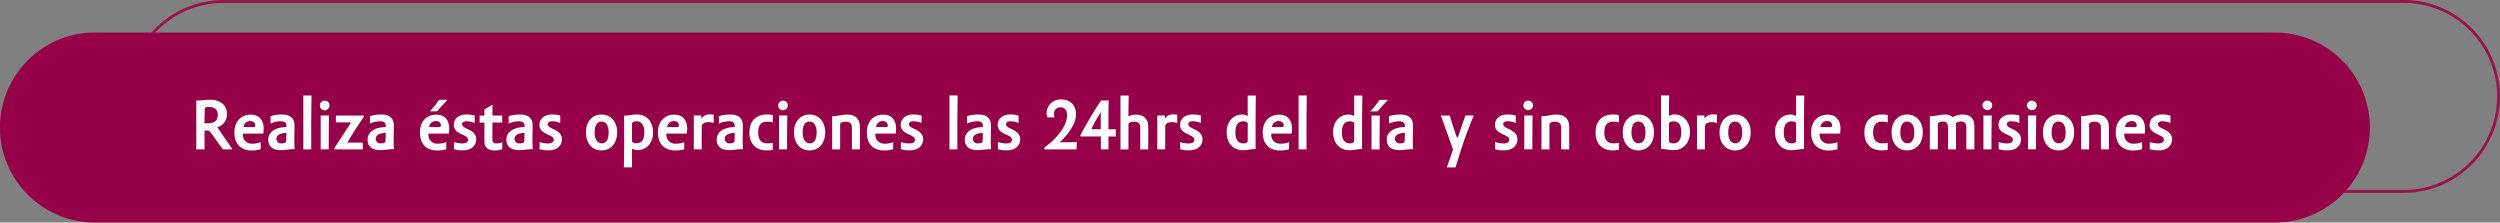 <svg xmlns="http://www.w3.org/2000/svg" width="1120.664" height="99.746" viewBox="0 0 1120.664 99.746">
  <rect x="0" y="0" width="1120.664" height="99.746" fill="#808080" stroke="none"/>
  <g id="Layer_1" data-name="Layer 1" transform="translate(-0.019 -0.005)">
    <path id="Trazado_1227" data-name="Trazado 1227" d="M62.147.65a42.577,42.577,0,0,0,0,85.154h977.181a42.577,42.577,0,1,0,0-85.154H62.147Z" transform="translate(38.133)" fill="none" stroke="#9a134c" stroke-width="1.29"/>
    <path id="Trazado_1226" data-name="Trazado 1226" d="M42.577,5.37a42.592,42.592,0,0,0,0,85.184h977.18a42.577,42.577,0,1,0,0-85.154H42.577Z" transform="translate(0.019 9.197)" fill="#960048"/>
    <g id="Grupo_219" data-name="Grupo 219" transform="translate(91.019 42.785)">
      <path id="Trazado_1228" data-name="Trazado 1228" d="M50.388,37.832H46.112l-5.219-7.194c-.678-1-1.091-1.238-1.622-1.238H37.886v8.433H34.2V15.954c2.8,0,3.273-.354,6.1-.354,4.482,0,7.637,2.182,7.637,6.487a6.021,6.021,0,0,1-4.334,5.838l6.841,9.907Zm-10.7-11.706c2.536,0,4.157-1.209,4.157-3.8,0-2.329-1.651-3.509-3.774-3.509-1.769,0-2.035.295-2.035.619-.118,1.769-.177,4.983-.177,6.693Z" transform="translate(-37.2 -13.654)" fill="#fff"/>
      <path id="Trazado_1229" data-name="Trazado 1229" d="M43.794,26.263v.5a3.893,3.893,0,0,0,4.187,4.1,9.288,9.288,0,0,0,3.8-.678v3.184a14.309,14.309,0,0,1-3.951.56c-4.57,0-7.843-2.506-7.843-8.167,0-4.895,3.1-7.9,7.342-7.9,4.01,0,5.779,2.713,5.779,6.339a12.994,12.994,0,0,1-.177,2.152H43.823Zm4.865-2.831a.616.616,0,0,0,.708-.678c0-1.179-.678-2.005-2.27-2.005a2.938,2.938,0,0,0-2.978,2.683h4.541Z" transform="translate(-25.918 -9.25)" fill="#fff"/>
      <path id="Trazado_1230" data-name="Trazado 1230" d="M53.278,23.442v-.59c0-1.238-.855-1.976-2.359-1.976a11.426,11.426,0,0,0-4.747,1.032V18.577a16.826,16.826,0,0,1,5.042-.737c3.509,0,5.691,1.415,5.691,4.983,0,2.506-.088,4.659-.088,7.077,0,1.268.059,2.654.147,3.479-2.595,0-3.981.413-6.192.413-3.774,0-5.632-1.74-5.632-4.718s2.477-5.484,8.167-5.632Zm0,2.654c-2.949.088-4.482,1-4.482,2.713a2.036,2.036,0,0,0,2.3,1.976c1.3,0,1.917-.354,2.035-.8a35.319,35.319,0,0,0,.118-3.892Z" transform="translate(-15.883 -9.289)" fill="#fff"/>
      <path id="Trazado_1231" data-name="Trazado 1231" d="M54.126,14.969c-.029,4.128-.118,7.578-.118,12.119v12.03H50.47V14.94h3.656Z" transform="translate(-5.497 -14.94)" fill="#fff"/>
      <path id="Trazado_1232" data-name="Trazado 1232" d="M57.285,17.8a2.154,2.154,0,1,1-2.093-2.064A2.005,2.005,0,0,1,57.285,17.8Zm-.206,4.57c-.088,4.393-.118,10.674-.118,15.185h-3.6V22.374h3.745Z" transform="translate(-0.606 -13.381)" fill="#fff"/>
      <path id="Trazado_1233" data-name="Trazado 1233" d="M67.928,30.089v3.066H55.308l-.118-.56,7.077-10.821a.774.774,0,0,0,.206-.413c0-.206-.147-.324-.442-.324H55.868V18H68.282l.118.56c-2.565,3.656-5.16,7.814-7.43,11.558h6.988Z" transform="translate(3.7 -8.977)" fill="#fff"/>
      <path id="Trazado_1234" data-name="Trazado 1234" d="M68.378,23.442v-.59c0-1.238-.855-1.976-2.359-1.976a11.426,11.426,0,0,0-4.747,1.032V18.577a16.826,16.826,0,0,1,5.042-.737c3.509,0,5.691,1.415,5.691,4.983,0,2.506-.088,4.659-.088,7.077,0,1.268.059,2.654.147,3.479-2.595,0-3.981.413-6.192.413-3.774,0-5.632-1.74-5.632-4.718s2.477-5.484,8.168-5.632Zm0,2.654c-2.949.088-4.482,1-4.482,2.713a2.036,2.036,0,0,0,2.3,1.976c1.3,0,1.917-.354,2.035-.8a35.318,35.318,0,0,0,.118-3.892Z" transform="translate(13.54 -9.289)" fill="#fff"/>
      <path id="Trazado_1235" data-name="Trazado 1235" d="M72,30.667v.5a3.893,3.893,0,0,0,4.187,4.1,9.288,9.288,0,0,0,3.8-.678v3.184a14.309,14.309,0,0,1-3.951.56c-4.57,0-7.843-2.506-7.843-8.167,0-4.895,3.1-7.9,7.342-7.9,4.01,0,5.779,2.713,5.779,6.339a13,13,0,0,1-.177,2.152H72.033Zm4.865-2.831a.616.616,0,0,0,.708-.678c0-1.179-.678-2.005-2.27-2.005a2.938,2.938,0,0,0-2.978,2.683Zm-4.216-7.047A39.724,39.724,0,0,0,76.78,15.6h3.745l-4.718,5.189Z" transform="translate(29.051 -13.654)" fill="#fff"/>
      <path id="Trazado_1236" data-name="Trazado 1236" d="M79.159,17.859a12.317,12.317,0,0,1,3.509.442v3.361a9.076,9.076,0,0,0-3.627-.767c-1.238,0-2.005.531-2.005,1.3,0,2.329,6.369,2.123,6.369,6.782,0,2.536-1.828,4.954-6.045,4.954a12.783,12.783,0,0,1-3.951-.531V30.214a12.732,12.732,0,0,0,3.745.619c1.71,0,2.595-.649,2.595-1.651,0-2.565-6.4-2.182-6.4-6.6,0-2.919,2.211-4.747,5.838-4.747Z" transform="translate(39.086 -9.309)" fill="#fff"/>
      <path id="Trazado_1237" data-name="Trazado 1237" d="M83.02,21.235h4.364V24.36H83.02c0,3.214-.029,5.425-.029,7.784,0,1.12.678,1.592,1.887,1.592a5.19,5.19,0,0,0,2.536-.59V36.3a10.012,10.012,0,0,1-3.479.59c-2.595,0-4.511-1.209-4.511-4.01V24.39H77.27V21.264h2.152V18.492l3.6-2.152Z" transform="translate(46.724 -12.212)" fill="#fff"/>
      <path id="Trazado_1238" data-name="Trazado 1238" d="M89.478,23.442v-.59c0-1.238-.855-1.976-2.359-1.976a11.426,11.426,0,0,0-4.747,1.032V18.577a16.826,16.826,0,0,1,5.042-.737c3.509,0,5.691,1.415,5.691,4.983,0,2.506-.088,4.659-.088,7.077,0,1.268.059,2.654.147,3.479-2.595,0-3.981.413-6.192.413-3.774,0-5.632-1.74-5.632-4.718s2.477-5.484,8.167-5.632Zm0,2.654c-2.949.088-4.482,1-4.482,2.713a2.036,2.036,0,0,0,2.3,1.976c1.3,0,1.917-.354,2.035-.8a35.319,35.319,0,0,0,.118-3.892Z" transform="translate(54.655 -9.289)" fill="#fff"/>
      <path id="Trazado_1239" data-name="Trazado 1239" d="M92.179,17.859a12.317,12.317,0,0,1,3.509.442v3.361a9.076,9.076,0,0,0-3.627-.767c-1.238,0-2.005.531-2.005,1.3,0,2.329,6.369,2.123,6.369,6.782,0,2.536-1.828,4.954-6.045,4.954a12.783,12.783,0,0,1-3.951-.531V30.214a12.732,12.732,0,0,0,3.745.619c1.71,0,2.595-.649,2.595-1.651,0-2.565-6.4-2.182-6.4-6.6,0-2.919,2.211-4.747,5.838-4.747Z" transform="translate(64.456 -9.309)" fill="#fff"/>
      <path id="Trazado_1240" data-name="Trazado 1240" d="M107.436,25.86c0,4.777-2.772,8.079-7.018,8.079s-6.988-3.3-6.988-8.079,2.8-8.02,6.988-8.02S107.436,21.024,107.436,25.86Zm-10.114,0c0,3.273,1.415,4.895,3.214,4.895s3.1-1.5,3.1-4.895-1.415-4.865-3.243-4.865-3.037,1.474-3.037,4.865Z" transform="translate(78.213 -9.289)" fill="#fff"/>
      <path id="Trazado_1241" data-name="Trazado 1241" d="M99.2,41.566c.059-3.391.118-6.782.118-11.028V18.361c2.211,0,3.6-.531,5.779-.531,3.922,0,7.194,2.831,7.194,8.109s-3.509,7.873-6.752,7.873a4.408,4.408,0,0,1-2.683-.678v8.4H99.2ZM104.8,20.9c-1.209,0-1.946.531-1.946,1.032v7.784c0,.56.855,1.032,1.946,1.032,2.27,0,3.568-1.5,3.568-4.865S107.073,20.9,104.8,20.9Z" transform="translate(89.456 -9.309)" fill="#fff"/>
      <path id="Trazado_1242" data-name="Trazado 1242" d="M108.184,26.263v.5a3.893,3.893,0,0,0,4.187,4.1,9.288,9.288,0,0,0,3.8-.678v3.184a14.309,14.309,0,0,1-3.951.56c-4.57,0-7.843-2.506-7.843-8.167,0-4.895,3.1-7.9,7.342-7.9,4.01,0,5.779,2.713,5.779,6.339a12.994,12.994,0,0,1-.177,2.152h-9.111Zm4.865-2.831a.616.616,0,0,0,.708-.678c0-1.179-.678-2.005-2.27-2.005a2.938,2.938,0,0,0-2.978,2.683Z" transform="translate(99.55 -9.25)" fill="#fff"/>
      <path id="Trazado_1243" data-name="Trazado 1243" d="M109.849,33.506V18.321h3.361v1.415a4.468,4.468,0,0,1,3.922-1.917,12.722,12.722,0,0,1,1.651.118v3.774a6.378,6.378,0,0,0-2.506-.413c-1.474,0-2.772.59-2.831,1.858-.059,2.565-.059,6.487-.059,10.349H109.82Z" transform="translate(110.15 -9.328)" fill="#fff"/>
      <path id="Trazado_1244" data-name="Trazado 1244" d="M121.419,23.442v-.59c0-1.238-.855-1.976-2.359-1.976a11.426,11.426,0,0,0-4.747,1.032V18.577a16.826,16.826,0,0,1,5.042-.737c3.509,0,5.691,1.415,5.691,4.983,0,2.506-.088,4.659-.088,7.077a28.62,28.62,0,0,0,.177,3.479c-2.595,0-3.981.413-6.192.413-3.774,0-5.632-1.74-5.632-4.718s2.477-5.484,8.167-5.632Zm0,2.654c-2.949.088-4.482,1-4.482,2.713a2.036,2.036,0,0,0,2.3,1.976c1.3,0,1.917-.354,2.035-.8a35.314,35.314,0,0,0,.118-3.892Z" transform="translate(116.95 -9.289)" fill="#fff"/>
      <path id="Trazado_1245" data-name="Trazado 1245" d="M126.222,30.755a12.8,12.8,0,0,0,2.536-.236v3.125a12.649,12.649,0,0,1-2.683.295c-4.659,0-7.784-2.713-7.784-8.079,0-4.895,2.8-8.02,7.784-8.02a10.9,10.9,0,0,1,2.683.265v3.3a7.9,7.9,0,0,0-2.595-.354c-2.388,0-3.951,1.3-3.951,4.806S123.774,30.755,126.222,30.755Z" transform="translate(126.654 -9.289)" fill="#fff"/>
      <path id="Trazado_1246" data-name="Trazado 1246" d="M126.965,17.8a2.154,2.154,0,1,1-2.093-2.064A2.005,2.005,0,0,1,126.965,17.8Zm-.206,4.57c-.088,4.393-.118,10.674-.118,15.185h-3.6V22.374h3.745Z" transform="translate(135.169 -13.381)" fill="#fff"/>
      <path id="Trazado_1247" data-name="Trazado 1247" d="M139.066,25.86c0,4.777-2.772,8.079-7.018,8.079s-6.988-3.3-6.988-8.079,2.8-8.02,6.988-8.02S139.066,21.024,139.066,25.86Zm-10.114,0c0,3.273,1.415,4.895,3.214,4.895s3.067-1.5,3.067-4.895-1.415-4.865-3.243-4.865S128.952,22.469,128.952,25.86Z" transform="translate(139.846 -9.289)" fill="#fff"/>
      <path id="Trazado_1248" data-name="Trazado 1248" d="M134.438,22.361V33.448H130.87V18.587c3.184,0,3.568-.737,6.87-.737,2.919,0,5.543,1.386,5.543,5.425V33.448h-3.568v-9.76c0-1.946-1.091-2.654-2.831-2.654-1.563,0-2.477.531-2.477,1.327Z" transform="translate(151.167 -9.27)" fill="#fff"/>
      <path id="Trazado_1249" data-name="Trazado 1249" d="M139.944,26.263v.5a3.893,3.893,0,0,0,4.187,4.1,9.288,9.288,0,0,0,3.8-.678v3.184a14.309,14.309,0,0,1-3.951.56c-4.57,0-7.843-2.506-7.843-8.167,0-4.895,3.1-7.9,7.342-7.9,4.01,0,5.779,2.713,5.779,6.339a12.991,12.991,0,0,1-.177,2.152h-9.111Zm4.865-2.831a.616.616,0,0,0,.708-.678c0-1.179-.678-2.005-2.27-2.005a2.938,2.938,0,0,0-2.978,2.683Z" transform="translate(161.436 -9.25)" fill="#fff"/>
      <path id="Trazado_1250" data-name="Trazado 1250" d="M147.1,17.859a12.317,12.317,0,0,1,3.509.442v3.361a9.076,9.076,0,0,0-3.627-.767c-1.238,0-2,.531-2,1.3,0,2.329,6.369,2.123,6.369,6.782,0,2.536-1.828,4.954-6.045,4.954a12.783,12.783,0,0,1-3.951-.531V30.214a12.732,12.732,0,0,0,3.745.619c1.71,0,2.595-.649,2.595-1.651,0-2.565-6.4-2.182-6.4-6.6,0-2.919,2.211-4.747,5.838-4.747Z" transform="translate(171.471 -9.309)" fill="#fff"/>
      <path id="Trazado_1251" data-name="Trazado 1251" d="M152.356,14.969c-.029,4.128-.118,7.578-.118,12.119v12.03H148.7V14.94h3.656Z" transform="translate(185.91 -14.94)" fill="#fff"/>
      <path id="Trazado_1252" data-name="Trazado 1252" d="M159.139,23.442v-.59c0-1.238-.855-1.976-2.359-1.976a11.426,11.426,0,0,0-4.747,1.032V18.577a16.826,16.826,0,0,1,5.042-.737c3.509,0,5.691,1.415,5.691,4.983,0,2.506-.088,4.659-.088,7.077a28.62,28.62,0,0,0,.177,3.479c-2.595,0-3.981.413-6.192.413-3.774,0-5.632-1.74-5.632-4.718s2.477-5.484,8.168-5.632Zm0,2.654c-2.949.088-4.482,1-4.482,2.713a2.036,2.036,0,0,0,2.3,1.976c1.3,0,1.917-.354,2.035-.8a35.31,35.31,0,0,0,.118-3.892Z" transform="translate(190.45 -9.289)" fill="#fff"/>
      <path id="Trazado_1253" data-name="Trazado 1253" d="M161.849,17.859a12.317,12.317,0,0,1,3.509.442v3.361a9.076,9.076,0,0,0-3.627-.767c-1.238,0-2,.531-2,1.3,0,2.329,6.369,2.123,6.369,6.782,0,2.536-1.828,4.954-6.045,4.954A12.783,12.783,0,0,1,156.1,33.4V30.214a12.733,12.733,0,0,0,3.745.619c1.71,0,2.595-.649,2.595-1.651,0-2.565-6.4-2.182-6.4-6.6,0-2.919,2.211-4.747,5.838-4.747Z" transform="translate(200.212 -9.309)" fill="#fff"/>
      <path id="Trazado_1254" data-name="Trazado 1254" d="M177.764,34.657l-.236,3.273H163.346l-.236-.767c5.307-3.863,10.231-9.465,10.231-14.536,0-2.477-1.238-3.538-3.066-3.538A2.711,2.711,0,0,0,167.5,22.1a4.762,4.762,0,0,0,.265,1.5h-3.184a5.339,5.339,0,0,1-.413-2.123A6.182,6.182,0,0,1,170.6,15.55c4.541,0,6.752,2.89,6.752,6.811,0,4.128-3.833,9.288-7.312,12.384,2.86,0,6.339,0,7.725-.088Z" transform="translate(213.988 -13.751)" fill="#fff"/>
      <path id="Trazado_1255" data-name="Trazado 1255" d="M168.58,31.475A170,170,0,0,1,177.927,15.7h3.42c-.088,2.477-.118,5.809-.118,9.141v3.774h3.3v3.243h-3.3v5.779h-3.391V31.858h-9.023l-.206-.383Zm9.2-2.86V20.978c-1.415,2.329-2.978,4.924-4.069,7.224-.088.206-.029.383.177.383h3.892Z" transform="translate(224.647 -13.459)" fill="#fff"/>
      <path id="Trazado_1256" data-name="Trazado 1256" d="M178.386,14.95c-.059,3.1-.118,6.28-.118,9.317a7.535,7.535,0,0,1,3.332-.737c2.919,0,5.543,1.386,5.543,5.425V39.128h-3.568v-9.76c0-1.946-1.091-2.654-2.831-2.654-1.533,0-2.477.442-2.477,1.356V39.128H174.7V14.95h3.656Z" transform="translate(236.572 -14.921)" fill="#fff"/>
      <path id="Trazado_1257" data-name="Trazado 1257" d="M180.32,33.506V18.321h3.361v1.415A4.468,4.468,0,0,1,187.6,17.82a12.723,12.723,0,0,1,1.651.118v3.774a6.378,6.378,0,0,0-2.506-.413c-1.445,0-2.772.59-2.831,1.858-.059,2.565-.059,6.487-.059,10.349H180.29Z" transform="translate(247.464 -9.328)" fill="#fff"/>
      <path id="Trazado_1258" data-name="Trazado 1258" d="M189.569,17.859a12.317,12.317,0,0,1,3.509.442v3.361a9.076,9.076,0,0,0-3.627-.767c-1.238,0-2.005.531-2.005,1.3,0,2.329,6.369,2.123,6.369,6.782,0,2.536-1.828,4.954-6.045,4.954a12.783,12.783,0,0,1-3.951-.531V30.214a12.733,12.733,0,0,0,3.745.619c1.71,0,2.595-.649,2.595-1.651,0-2.565-6.4-2.182-6.4-6.6,0-2.919,2.211-4.747,5.838-4.747Z" transform="translate(254.226 -9.309)" fill="#fff"/>
      <path id="Trazado_1259" data-name="Trazado 1259" d="M203.932,14.95c-.059,3.951-.118,7.666-.118,11.912V38.951c-2.211,0-3.6.531-5.75.531-3.951,0-7.224-2.831-7.224-8.109s3.509-7.873,6.752-7.873a4.122,4.122,0,0,1,2.683.708V14.95h3.656Zm-5.6,21.465c1.209,0,1.946-.531,1.946-1.032V27.54c0-.59-.855-1-1.946-1-2.27,0-3.568,1.533-3.568,4.895S196.059,36.415,198.329,36.415Z" transform="translate(268.022 -14.921)" fill="#fff"/>
      <path id="Trazado_1260" data-name="Trazado 1260" d="M200.134,26.263v.5a3.893,3.893,0,0,0,4.187,4.1,9.288,9.288,0,0,0,3.8-.678v3.184a14.309,14.309,0,0,1-3.951.56c-4.57,0-7.843-2.506-7.843-8.167,0-4.895,3.066-7.9,7.342-7.9,4.01,0,5.779,2.713,5.779,6.339a12.989,12.989,0,0,1-.177,2.152h-9.111ZM205,23.433a.616.616,0,0,0,.708-.678c0-1.179-.678-2.005-2.27-2.005a2.938,2.938,0,0,0-2.978,2.683Z" transform="translate(278.719 -9.25)" fill="#fff"/>
      <path id="Trazado_1261" data-name="Trazado 1261" d="M205.436,14.969c-.029,4.128-.118,7.578-.118,12.119v12.03H201.78V14.94h3.656Z" transform="translate(289.339 -14.94)" fill="#fff"/>
      <path id="Trazado_1262" data-name="Trazado 1262" d="M220.122,14.95C220.063,18.9,220,22.616,220,26.862V38.951c-2.211,0-3.6.531-5.75.531-3.951,0-7.224-2.831-7.224-8.109s3.509-7.873,6.752-7.873a4.122,4.122,0,0,1,2.683.708V14.95h3.656Zm-5.6,21.465c1.209,0,1.946-.531,1.946-1.032V27.54c0-.59-.855-1-1.946-1-2.27,0-3.568,1.533-3.568,4.895S212.249,36.415,214.519,36.415Z" transform="translate(299.569 -14.921)" fill="#fff"/>
      <path id="Trazado_1263" data-name="Trazado 1263" d="M212.68,20.8a39.726,39.726,0,0,0,4.128-5.189h3.745L215.835,20.8H212.68Zm4.275,1.858c-.088,4.393-.118,10.674-.118,15.185h-3.6V22.657h3.745Z" transform="translate(310.578 -13.634)" fill="#fff"/>
      <path id="Trazado_1264" data-name="Trazado 1264" d="M223.318,23.442v-.59c0-1.238-.855-1.976-2.359-1.976a11.426,11.426,0,0,0-4.747,1.032V18.577a16.826,16.826,0,0,1,5.042-.737c3.509,0,5.691,1.415,5.691,4.983,0,2.506-.089,4.659-.089,7.077,0,1.268.059,2.654.147,3.479-2.595,0-3.981.413-6.192.413-3.774,0-5.632-1.74-5.632-4.718s2.477-5.484,8.168-5.632Zm0,2.654c-2.949.088-4.482,1-4.482,2.713a2.036,2.036,0,0,0,2.3,1.976c1.3,0,1.917-.354,2.034-.8a35.314,35.314,0,0,0,.118-3.892Z" transform="translate(315.449 -9.289)" fill="#fff"/>
      <path id="Trazado_1266" data-name="Trazado 1266" d="M225.42,18.019h4.069c.855,2.978,1.681,5.72,2.831,8.875.118.354.383,1.032.59,1.032.177,0,.383-.708.56-1.15l3.008-8.787h3.745c-2.035,4.777-4.482,11.44-5.838,15.745l-2.329,7.519h-3.892c.678-1.917,1.5-4.216,2.772-8.05L225.479,17.99Z" transform="translate(329.403 -8.997)" fill="#fff"/>
      <path id="Trazado_1267" data-name="Trazado 1267" d="M239.479,17.859a12.317,12.317,0,0,1,3.509.442v3.361a9.076,9.076,0,0,0-3.627-.767c-1.238,0-2,.531-2,1.3,0,2.329,6.369,2.123,6.369,6.782,0,2.536-1.828,4.954-6.045,4.954a12.783,12.783,0,0,1-3.951-.531V30.214a12.733,12.733,0,0,0,3.745.619c1.71,0,2.595-.649,2.595-1.651,0-2.565-6.4-2.182-6.4-6.6,0-2.919,2.211-4.747,5.838-4.747Z" transform="translate(345.478 -9.309)" fill="#fff"/>
      <path id="Trazado_1268" data-name="Trazado 1268" d="M242.324,17.8a2.167,2.167,0,0,1-4.334,0A2.008,2.008,0,0,1,240.2,15.74,2.03,2.03,0,0,1,242.324,17.8Zm-.206,4.57c-.089,4.393-.118,10.674-.118,15.185h-3.6V22.374h3.745Z" transform="translate(353.896 -13.381)" fill="#fff"/>
      <path id="Trazado_1269" data-name="Trazado 1269" d="M244.308,22.361V33.448H240.74V18.587c3.184,0,3.568-.737,6.87-.737,2.919,0,5.543,1.386,5.543,5.425V33.448h-3.568v-9.76c0-1.946-1.091-2.654-2.831-2.654-1.563,0-2.477.531-2.477,1.327Z" transform="translate(359.255 -9.27)" fill="#fff"/>
      <path id="Trazado_1270" data-name="Trazado 1270" d="M256.892,30.755a12.8,12.8,0,0,0,2.536-.236v3.125a12.649,12.649,0,0,1-2.683.295c-4.659,0-7.784-2.713-7.784-8.079,0-4.895,2.8-8.02,7.784-8.02a10.9,10.9,0,0,1,2.683.265v3.3a7.9,7.9,0,0,0-2.595-.354c-2.388,0-3.951,1.3-3.951,4.806S254.444,30.755,256.892,30.755Z" transform="translate(375.272 -9.289)" fill="#fff"/>
      <path id="Trazado_1271" data-name="Trazado 1271" d="M267.1,25.86c0,4.777-2.772,8.079-7.018,8.079s-6.988-3.3-6.988-8.079,2.8-8.02,6.988-8.02S267.1,21.024,267.1,25.86Zm-10.114,0c0,3.273,1.415,4.895,3.214,4.895s3.1-1.5,3.1-4.895-1.415-4.865-3.243-4.865-3.037,1.474-3.037,4.865Z" transform="translate(383.319 -9.289)" fill="#fff"/>
      <path id="Trazado_1272" data-name="Trazado 1272" d="M262.566,14.969c-.059,2.831-.089,5.809-.089,9.2a4.308,4.308,0,0,1,2.683-.708c3.243,0,6.723,2.772,6.723,7.873s-3.273,8.138-7.195,8.138c-2.152,0-3.568-.531-5.779-.531v-24h3.656Zm1.858,11.617c-1.091,0-1.946.442-1.946,1.032V35.4c0,.531.708,1.032,1.946,1.032,2.27,0,3.568-1.563,3.568-5.042s-1.3-4.836-3.568-4.836Z" transform="translate(394.66 -14.94)" fill="#fff"/>
      <path id="Trazado_1273" data-name="Trazado 1273" d="M264.4,33.506V18.321h3.361v1.415a4.468,4.468,0,0,1,3.921-1.917,12.722,12.722,0,0,1,1.651.118v3.774a6.378,6.378,0,0,0-2.506-.413c-1.474,0-2.772.59-2.831,1.858-.059,2.565-.059,6.487-.059,10.349H264.37Z" transform="translate(405.299 -9.328)" fill="#fff"/>
      <path id="Trazado_1274" data-name="Trazado 1274" d="M281.806,25.86c0,4.777-2.772,8.079-7.018,8.079s-6.988-3.3-6.988-8.079,2.8-8.02,6.988-8.02S281.806,21.024,281.806,25.86Zm-10.113,0c0,3.273,1.415,4.895,3.214,4.895s3.1-1.5,3.1-4.895-1.415-4.865-3.243-4.865-3.037,1.474-3.037,4.865Z" transform="translate(411.982 -9.289)" fill="#fff"/>
      <path id="Trazado_1275" data-name="Trazado 1275" d="M289.342,14.95c-.059,3.951-.118,7.666-.118,11.912V38.951c-2.211,0-3.6.531-5.75.531-3.951,0-7.224-2.831-7.224-8.109S279.759,23.5,283,23.5a4.122,4.122,0,0,1,2.683.708V14.95h3.656Zm-5.6,21.465c1.209,0,1.946-.531,1.946-1.032V27.54c0-.59-.855-1-1.946-1-2.27,0-3.568,1.533-3.568,4.895S281.469,36.415,283.739,36.415Z" transform="translate(428.448 -14.921)" fill="#fff"/>
      <path id="Trazado_1276" data-name="Trazado 1276" d="M285.544,26.263v.5a3.893,3.893,0,0,0,4.187,4.1,9.288,9.288,0,0,0,3.8-.678v3.184a14.309,14.309,0,0,1-3.951.56c-4.57,0-7.843-2.506-7.843-8.167,0-4.895,3.067-7.9,7.342-7.9,4.01,0,5.779,2.713,5.779,6.339a16.366,16.366,0,0,1-.147,2.152H285.6Zm4.865-2.831a.616.616,0,0,0,.708-.678c0-1.179-.678-2.005-2.27-2.005a2.938,2.938,0,0,0-2.978,2.683Z" transform="translate(439.145 -9.25)" fill="#fff"/>
      <path id="Trazado_1277" data-name="Trazado 1277" d="M297.762,30.755a12.8,12.8,0,0,0,2.536-.236v3.125a12.648,12.648,0,0,1-2.683.295c-4.659,0-7.784-2.713-7.784-8.079,0-4.895,2.8-8.02,7.784-8.02a10.9,10.9,0,0,1,2.683.265v3.3a7.9,7.9,0,0,0-2.595-.354c-2.388,0-3.951,1.3-3.951,4.806s1.563,4.895,4.01,4.895Z" transform="translate(454.909 -9.289)" fill="#fff"/>
      <path id="Trazado_1278" data-name="Trazado 1278" d="M307.966,25.86c0,4.777-2.772,8.079-7.018,8.079s-6.988-3.3-6.988-8.079,2.8-8.02,6.988-8.02S307.966,21.024,307.966,25.86Zm-10.114,0c0,3.273,1.415,4.895,3.214,4.895s3.1-1.5,3.1-4.895-1.415-4.865-3.243-4.865-3.037,1.474-3.037,4.865Z" transform="translate(462.957 -9.289)" fill="#fff"/>
      <path id="Trazado_1279" data-name="Trazado 1279" d="M319.712,33.448h-3.568v-9.7c0-2.005-.767-2.772-2.388-2.772-.944,0-2.329.383-2.329,1.15.03.354.089.826.089,1.3V33.448h-3.568v-9.7c0-2.035-.8-2.772-2.211-2.772-1.209,0-2.388.324-2.388,1.415V33.418H299.78V18.558c3.155,0,4.158-.708,6.487-.708a4.972,4.972,0,0,1,3.745,1.179,8.382,8.382,0,0,1,4.57-1.179c3.067,0,5.16,1.386,5.16,5.4V33.418Z" transform="translate(474.297 -9.27)" fill="#fff"/>
      <path id="Trazado_1280" data-name="Trazado 1280" d="M312.124,17.8a2.167,2.167,0,0,1-4.334,0A2.008,2.008,0,0,1,310,15.74,2.03,2.03,0,0,1,312.124,17.8Zm-.206,4.57c-.088,4.393-.118,10.674-.118,15.185h-3.6V22.374h3.745Z" transform="translate(489.905 -13.381)" fill="#fff"/>
      <path id="Trazado_1281" data-name="Trazado 1281" d="M316.039,17.859a12.317,12.317,0,0,1,3.509.442v3.361a9.076,9.076,0,0,0-3.627-.767c-1.238,0-2.005.531-2.005,1.3,0,2.329,6.369,2.123,6.369,6.782,0,2.536-1.828,4.954-6.045,4.954a12.783,12.783,0,0,1-3.951-.531V30.214a12.732,12.732,0,0,0,3.745.619c1.71,0,2.595-.649,2.595-1.651,0-2.565-6.4-2.182-6.4-6.6,0-2.919,2.211-4.747,5.838-4.747Z" transform="translate(494.66 -9.309)" fill="#fff"/>
      <path id="Trazado_1282" data-name="Trazado 1282" d="M318.894,17.8a2.167,2.167,0,0,1-4.334,0,2.008,2.008,0,0,1,2.211-2.064A2.03,2.03,0,0,1,318.894,17.8Zm-.206,4.57c-.088,4.393-.118,10.674-.118,15.185h-3.6V22.374h3.745Z" transform="translate(503.097 -13.381)" fill="#fff"/>
      <path id="Trazado_1283" data-name="Trazado 1283" d="M330.976,25.86c0,4.777-2.772,8.079-7.018,8.079s-6.988-3.3-6.988-8.079,2.8-8.02,6.988-8.02S330.976,21.024,330.976,25.86Zm-10.113,0c0,3.273,1.415,4.895,3.214,4.895s3.1-1.5,3.1-4.895-1.415-4.865-3.243-4.865-3.037,1.474-3.037,4.865Z" transform="translate(507.793 -9.289)" fill="#fff"/>
      <path id="Trazado_1284" data-name="Trazado 1284" d="M326.358,22.361V33.448H322.79V18.587c3.184,0,3.568-.737,6.87-.737,2.919,0,5.543,1.386,5.543,5.425V33.448h-3.568v-9.76c0-1.946-1.091-2.654-2.831-2.654-1.563,0-2.477.531-2.477,1.327Z" transform="translate(519.133 -9.27)" fill="#fff"/>
      <path id="Trazado_1285" data-name="Trazado 1285" d="M331.853,26.263v.5a3.893,3.893,0,0,0,4.187,4.1,9.288,9.288,0,0,0,3.8-.678v3.184a14.309,14.309,0,0,1-3.951.56c-4.57,0-7.843-2.506-7.843-8.167,0-4.895,3.067-7.9,7.342-7.9,4.01,0,5.779,2.713,5.779,6.339a16.366,16.366,0,0,1-.147,2.152h-9.111Zm4.865-2.831a.616.616,0,0,0,.708-.678c0-1.179-.678-2.005-2.27-2.005a2.938,2.938,0,0,0-2.978,2.683Z" transform="translate(529.383 -9.25)" fill="#fff"/>
      <path id="Trazado_1286" data-name="Trazado 1286" d="M339.009,17.859a12.317,12.317,0,0,1,3.509.442v3.361a9.076,9.076,0,0,0-3.627-.767c-1.238,0-2.005.531-2.005,1.3,0,2.329,6.369,2.123,6.369,6.782,0,2.536-1.828,4.954-6.045,4.954a12.783,12.783,0,0,1-3.951-.531V30.214a12.733,12.733,0,0,0,3.745.619c1.71,0,2.595-.649,2.595-1.651,0-2.565-6.4-2.182-6.4-6.6,0-2.919,2.211-4.747,5.838-4.747Z" transform="translate(539.418 -9.309)" fill="#fff"/>
    </g>
  </g>
</svg>
